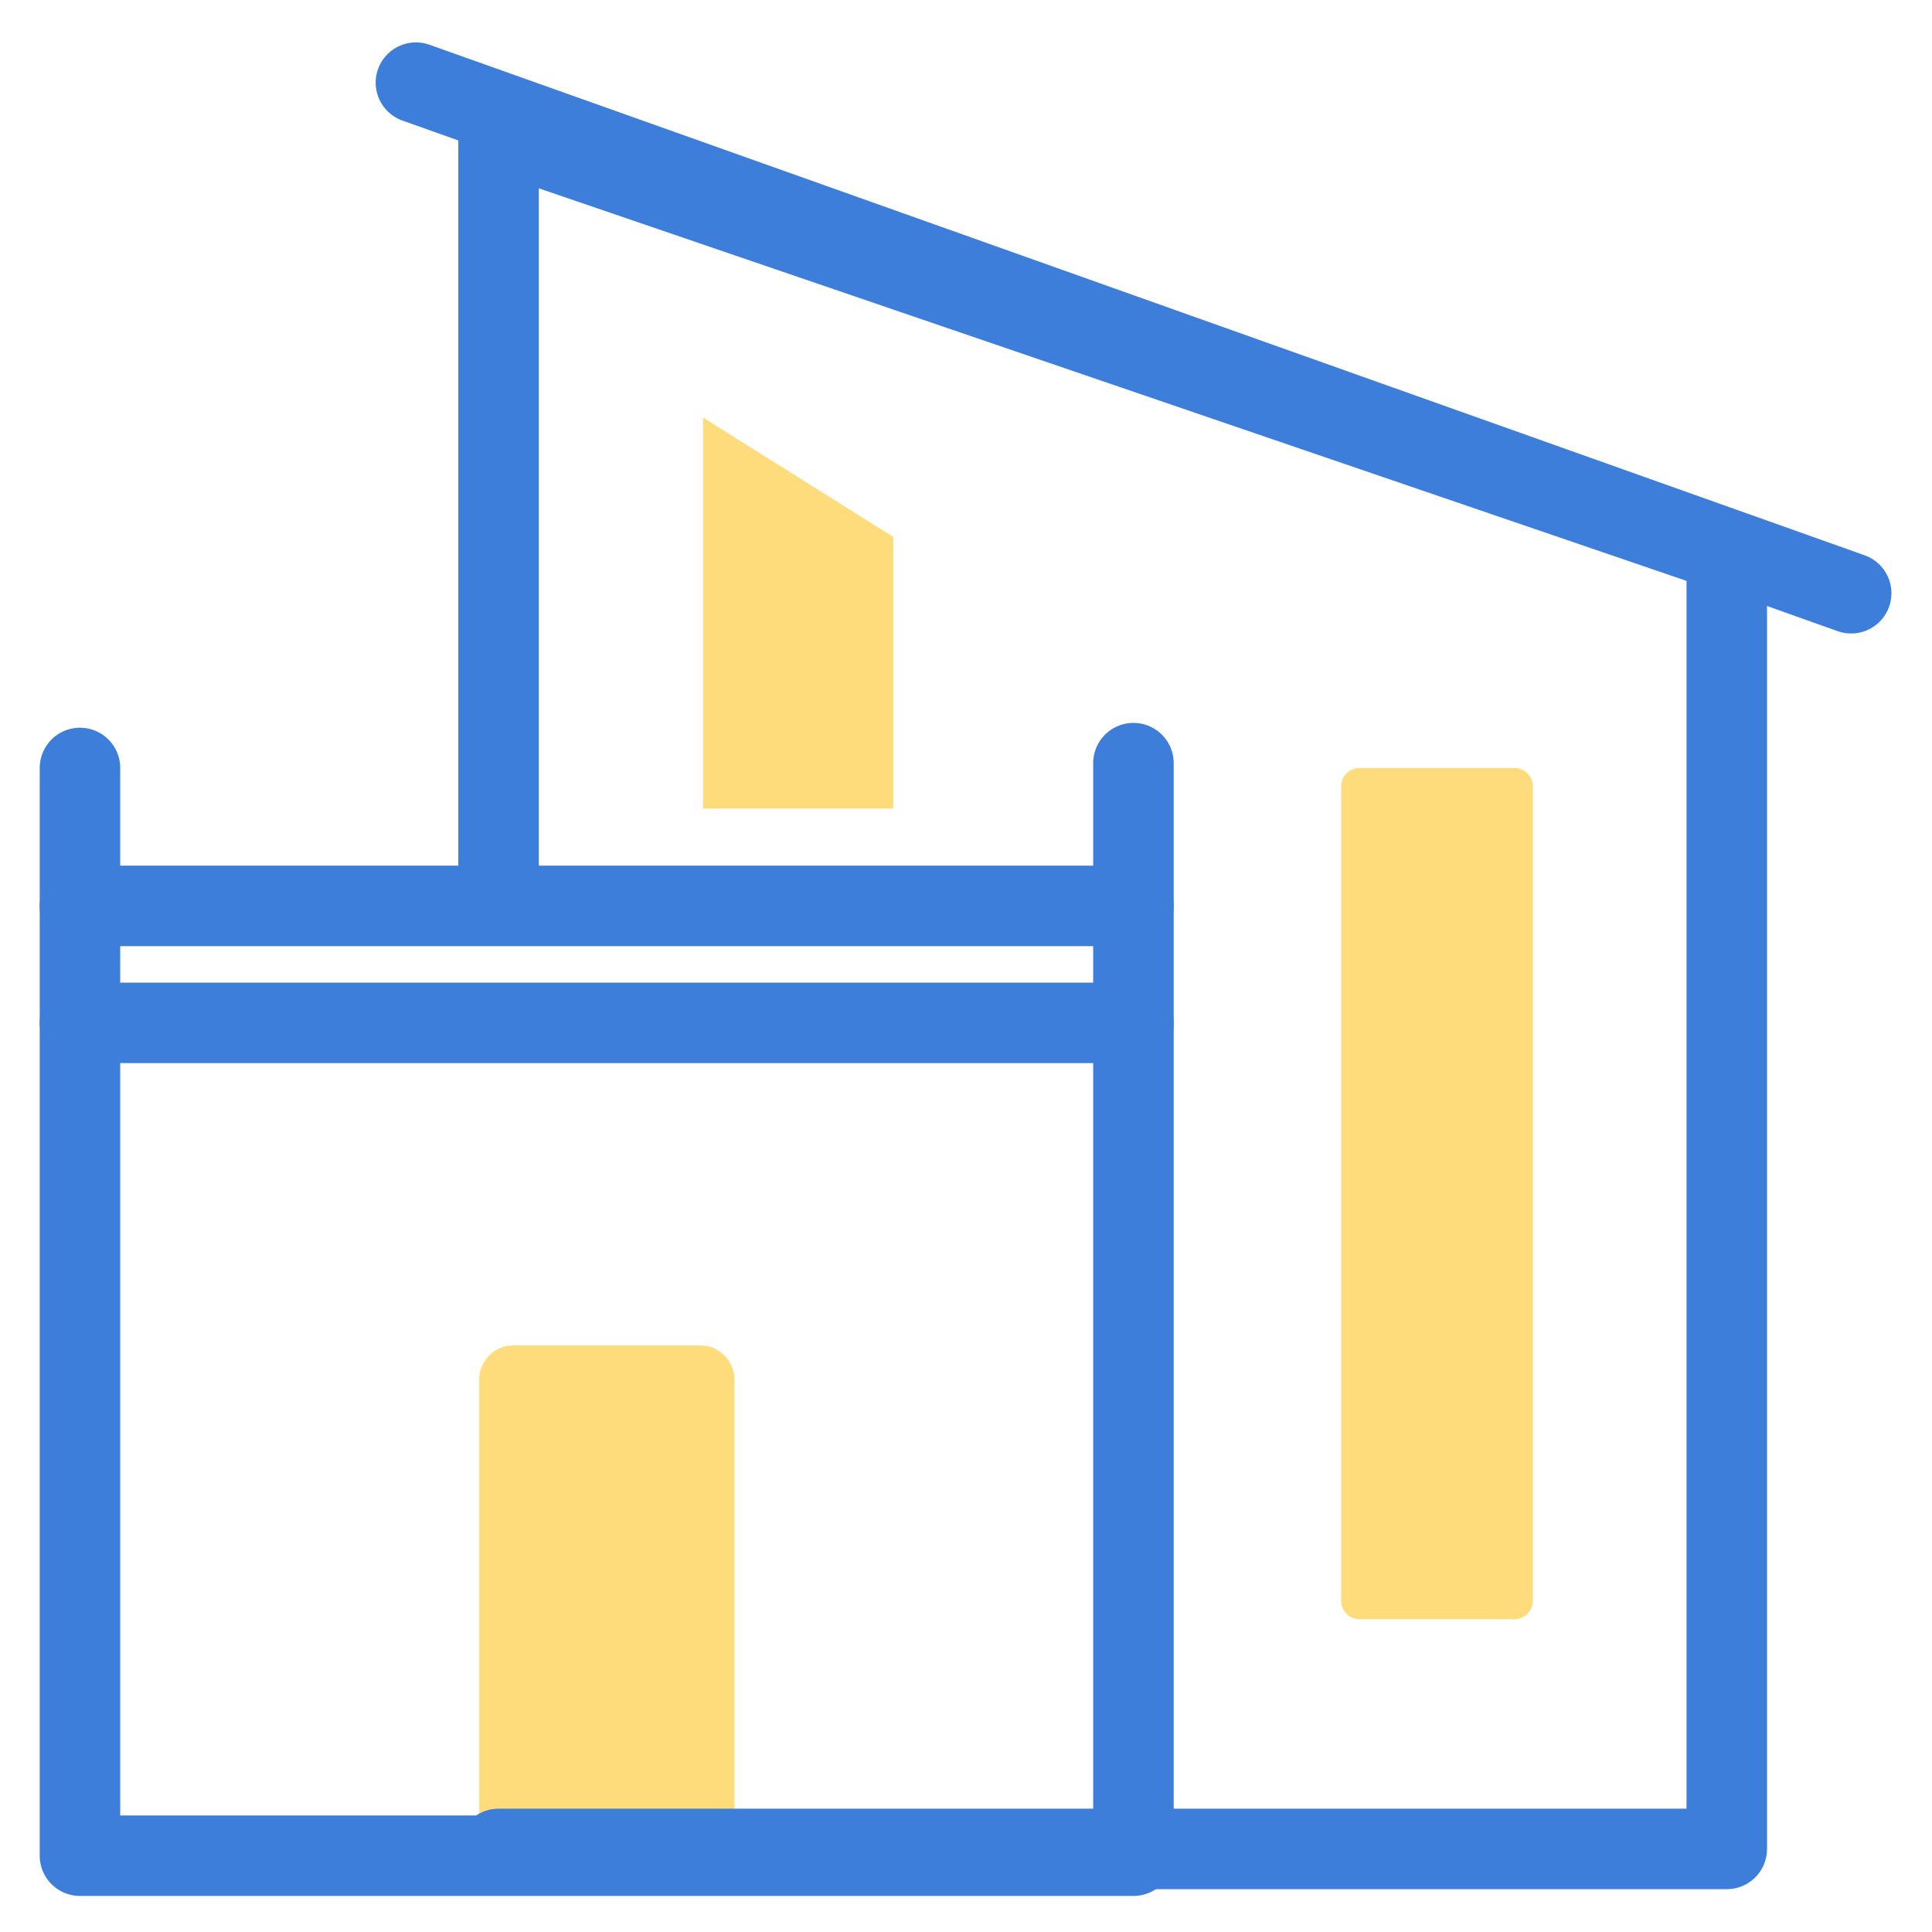 <svg xmlns="http://www.w3.org/2000/svg" width="36" height="36" viewBox="0 0 36 36"><g><g><g><path fill="#ffdc7b" d="M13.686 34.452H8.93v-8.744c0-.354.286-.638.636-.638h3.484c.35 0 .636.284.636.638z"/></g><g><path fill="none" stroke="#3d7edb" stroke-linecap="round" stroke-linejoin="round" stroke-miterlimit="20" stroke-width="1.5" d="M1.49 34.578v0h19.63v0V19.06v0H1.49v0z"/></g><g><path fill="none" stroke="#3d7edb" stroke-linecap="round" stroke-linejoin="round" stroke-miterlimit="20" stroke-width="1.5" d="M9.29 16.876v0V2.46v0l22.886 7.828v24.164H9.29v0"/></g><g><path fill="none" stroke="#3d7edb" stroke-linecap="round" stroke-linejoin="round" stroke-miterlimit="20" stroke-width="1.5" d="M7.75 1.54l26.744 9.514"/></g><g><path fill="none" stroke="#3d7edb" stroke-linecap="round" stroke-linejoin="round" stroke-miterlimit="20" stroke-width="1.5" d="M1.49 14.31v4.746"/></g><g><path fill="none" stroke="#3d7edb" stroke-linecap="round" stroke-linejoin="round" stroke-miterlimit="20" stroke-width="1.5" d="M21.12 14.22v4.838"/></g><g><path fill="none" stroke="#3d7edb" stroke-linecap="round" stroke-linejoin="round" stroke-miterlimit="20" stroke-width="1.5" d="M1.49 16.88h19.63"/></g><g><path fill="#ffdc7b" d="M28.218 30.172h-2.882a.345.345 0 0 1-.346-.346v-15.17c0-.192.154-.346.346-.346h2.882c.192 0 .346.154.346.346v15.17a.345.345 0 0 1-.346.346"/></g><g><path fill="#ffdc7b" d="M16.644 15.068H13.1V7.78l3.544 2.224z"/></g></g></g></svg>